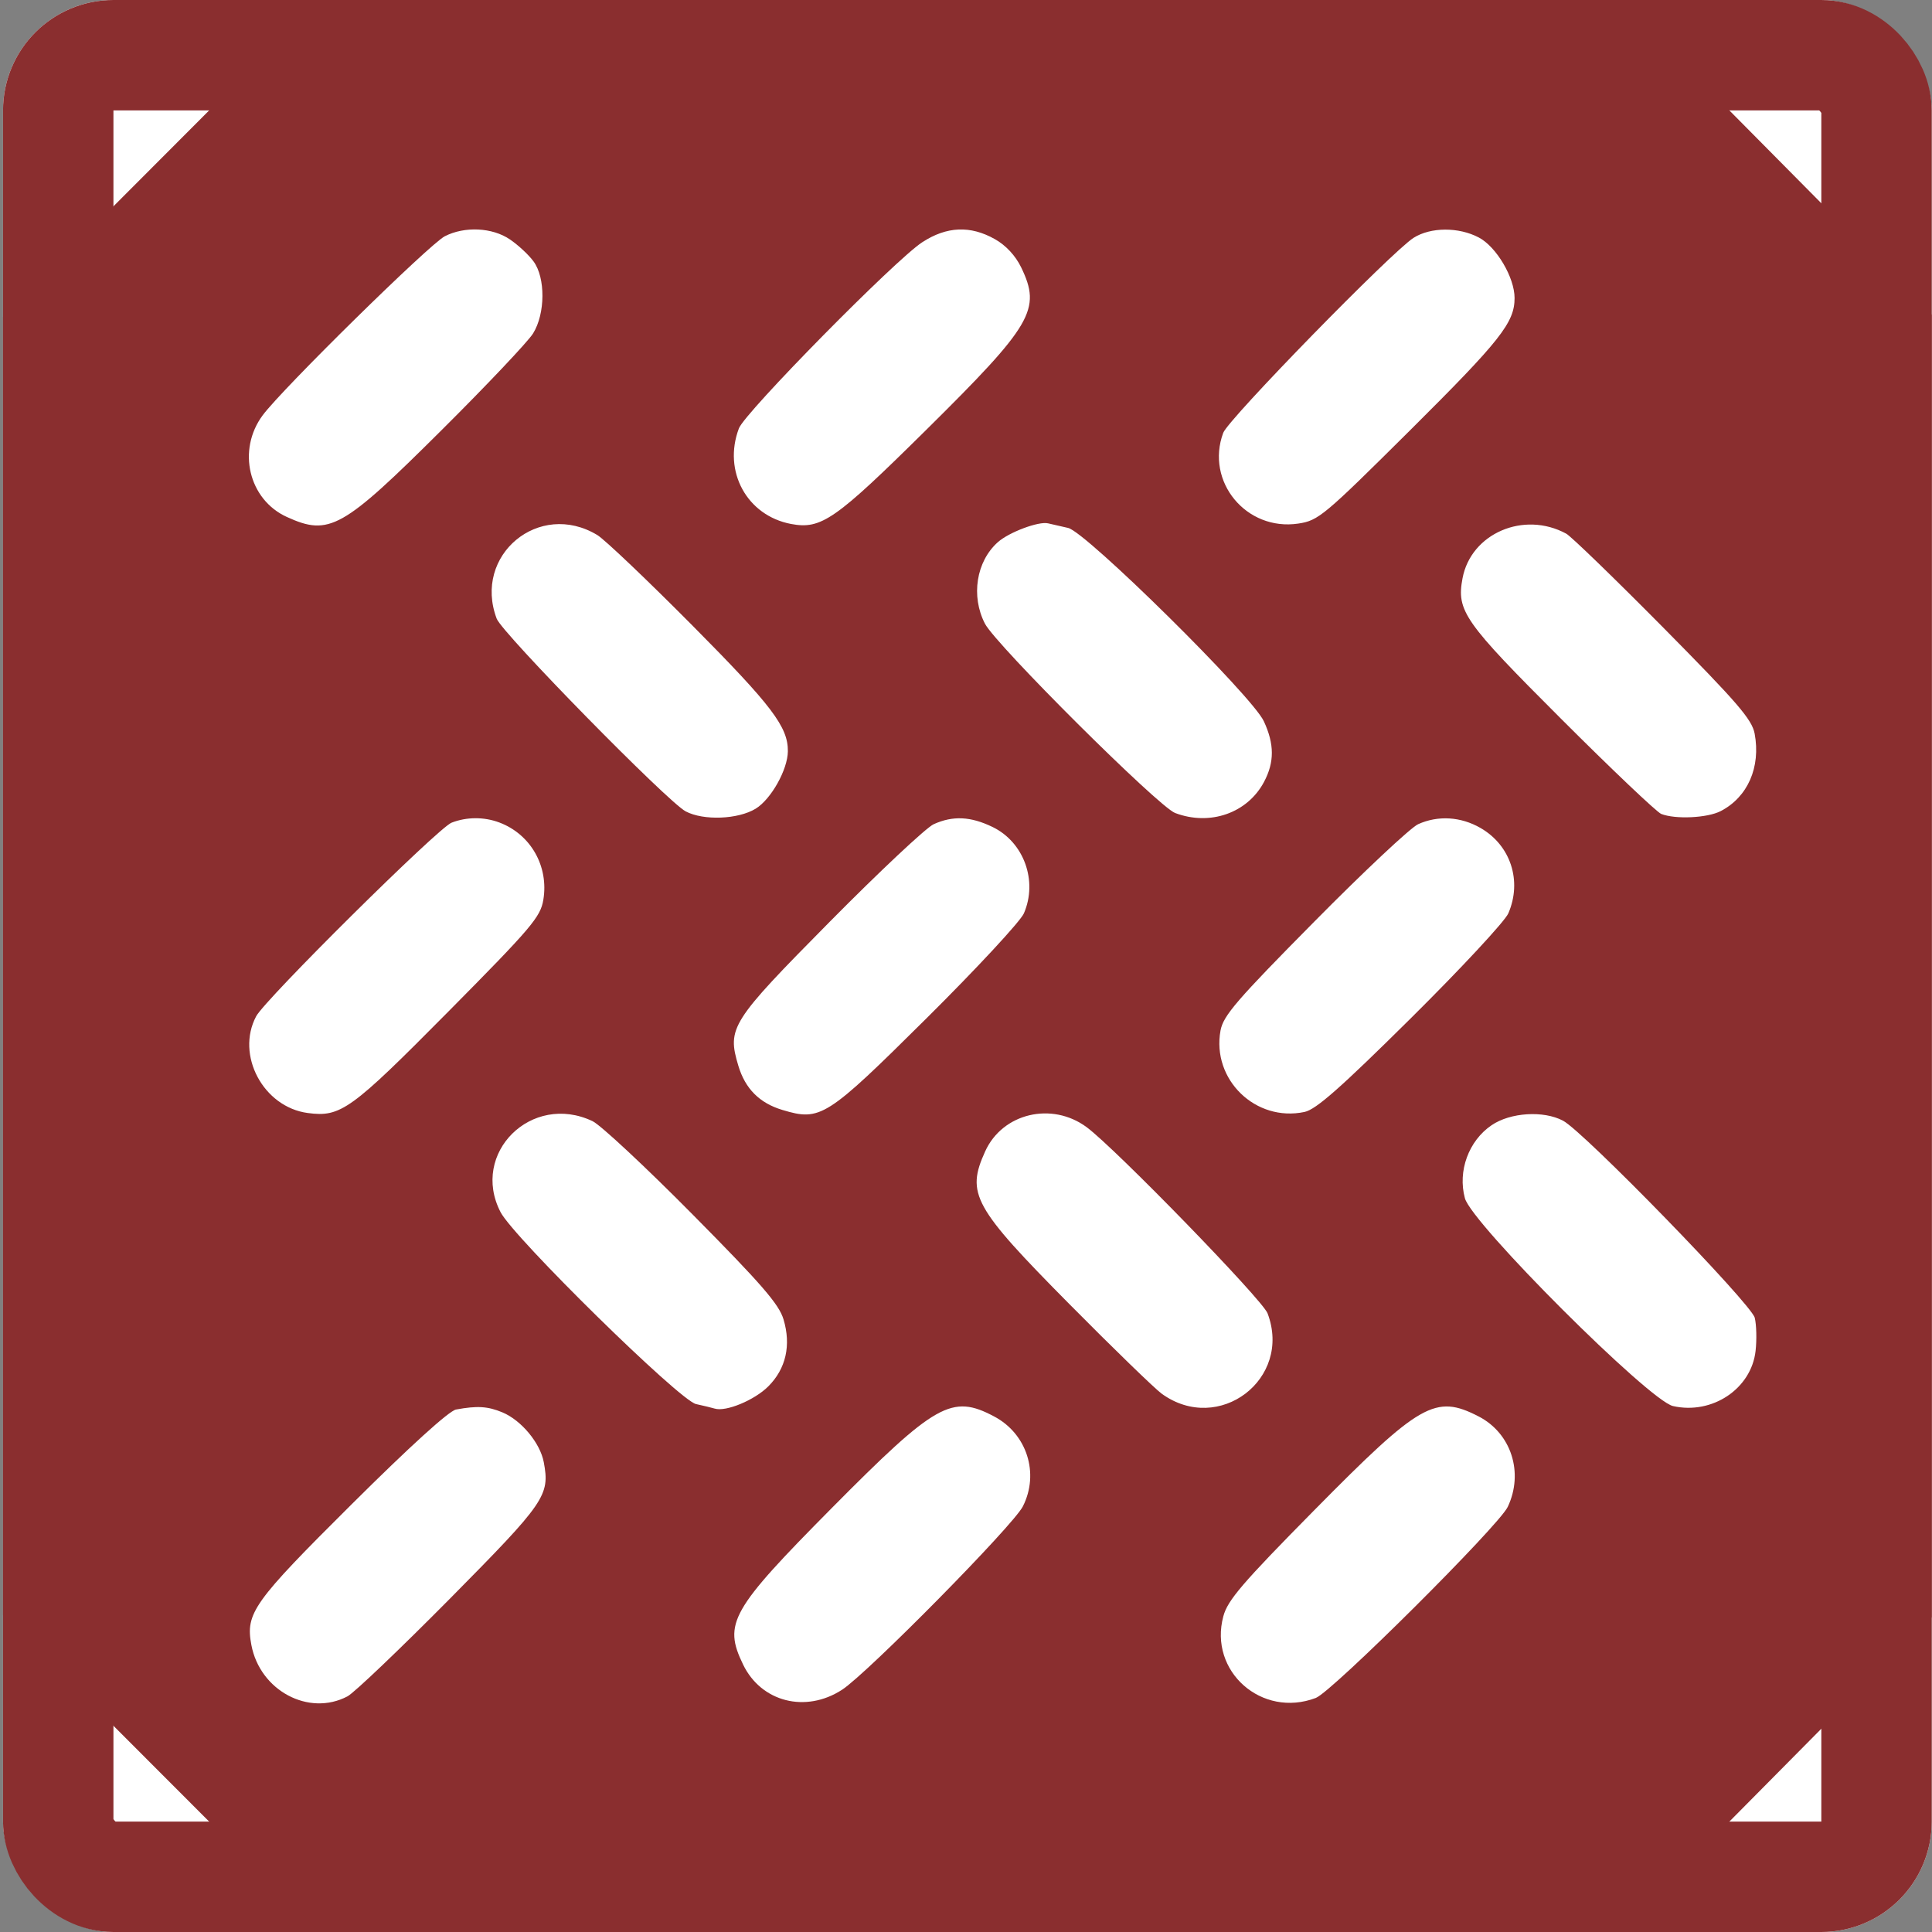 <?xml version="1.0" encoding="UTF-8"?> <svg xmlns="http://www.w3.org/2000/svg" width="35" height="35" viewBox="0 0 35 35" fill="none"><rect x="0" y="0" width="35" height="35" fill="#808080" stroke="none"/><rect x="0.055" width="34.94" height="35" rx="2" fill="white"></rect><rect x="1.055" y="1" width="32.94" height="33" rx="1" stroke="#8A2E2F" stroke-width="2"></rect><path fill-rule="evenodd" clip-rule="evenodd" d="M2.919 2.872L0.055 5.741V17.501V29.261L2.919 32.129L5.784 34.997L17.566 34.998L29.347 35L32.171 32.15L34.994 29.299V17.5V5.701L32.171 2.85L29.347 0L17.565 0.001L5.782 0.003L2.919 2.872ZM9.237 4.337C9.385 4.437 9.578 4.616 9.665 4.735C9.884 5.031 9.88 5.682 9.657 6.041C9.565 6.189 8.82 6.977 8.001 7.791C6.202 9.582 5.965 9.715 5.196 9.365C4.504 9.05 4.291 8.153 4.759 7.523C5.115 7.042 7.78 4.423 8.058 4.28C8.417 4.096 8.919 4.12 9.237 4.337ZM18.021 4.331C18.223 4.444 18.396 4.631 18.5 4.845C18.867 5.606 18.705 5.883 16.782 7.785C15.128 9.421 14.878 9.595 14.33 9.492C13.53 9.34 13.092 8.537 13.386 7.76C13.495 7.471 16.223 4.702 16.708 4.388C17.151 4.1 17.578 4.082 18.021 4.331ZM26.789 4.302C27.108 4.469 27.438 5.027 27.438 5.399C27.438 5.844 27.183 6.167 25.545 7.795C23.979 9.351 23.885 9.43 23.52 9.485C22.578 9.626 21.832 8.724 22.16 7.841C22.253 7.591 25.215 4.558 25.609 4.308C25.918 4.113 26.424 4.11 26.789 4.302ZM10.821 9.693C10.955 9.774 11.73 10.512 12.544 11.332C13.986 12.785 14.277 13.169 14.273 13.611C14.269 13.944 13.969 14.479 13.69 14.65C13.37 14.845 12.745 14.869 12.422 14.699C12.092 14.524 9.098 11.472 8.998 11.208C8.563 10.057 9.767 9.056 10.821 9.693ZM19.35 9.564C19.676 9.637 22.683 12.607 22.895 13.065C23.088 13.48 23.089 13.807 22.899 14.165C22.599 14.73 21.92 14.968 21.288 14.728C20.984 14.612 18.043 11.684 17.843 11.298C17.586 10.8 17.685 10.171 18.077 9.822C18.278 9.642 18.817 9.44 18.987 9.481C19.054 9.496 19.218 9.534 19.35 9.564ZM28.374 9.668C28.462 9.716 29.253 10.482 30.132 11.37C31.476 12.729 31.739 13.034 31.787 13.29C31.9 13.897 31.663 14.44 31.172 14.694C30.931 14.819 30.35 14.846 30.094 14.745C30.014 14.713 29.199 13.94 28.285 13.026C26.52 11.263 26.384 11.069 26.495 10.477C26.647 9.663 27.606 9.25 28.374 9.668ZM9.048 14.901C9.615 15.115 9.944 15.695 9.843 16.301C9.791 16.614 9.631 16.802 8.115 18.333C6.354 20.111 6.172 20.243 5.574 20.163C4.77 20.055 4.268 19.114 4.64 18.412C4.804 18.101 7.934 15.001 8.18 14.904C8.453 14.797 8.771 14.796 9.048 14.901ZM17.982 14.982C18.549 15.257 18.803 15.958 18.549 16.546C18.487 16.69 17.692 17.547 16.782 18.45C14.969 20.249 14.864 20.315 14.175 20.108C13.76 19.984 13.501 19.724 13.376 19.308C13.17 18.618 13.236 18.514 15.032 16.698C15.934 15.786 16.781 14.991 16.915 14.931C17.263 14.774 17.584 14.789 17.982 14.982ZM26.82 14.999C27.367 15.313 27.578 15.959 27.325 16.546C27.263 16.69 26.467 17.546 25.557 18.448C24.283 19.71 23.841 20.1 23.633 20.144C22.746 20.332 21.948 19.557 22.111 18.668C22.161 18.399 22.403 18.118 23.808 16.698C24.709 15.786 25.557 14.991 25.691 14.931C26.05 14.769 26.462 14.793 26.82 14.999ZM10.735 20.311C10.88 20.38 11.695 21.14 12.546 22C13.795 23.261 14.113 23.628 14.194 23.901C14.335 24.37 14.238 24.796 13.919 25.115C13.669 25.365 13.152 25.58 12.948 25.518C12.895 25.502 12.743 25.465 12.609 25.436C12.31 25.37 9.307 22.421 9.068 21.959C8.515 20.89 9.631 19.786 10.735 20.311ZM19.686 20.42C20.209 20.808 22.87 23.545 22.963 23.792C23.414 24.983 22.079 25.997 21.045 25.248C20.919 25.156 20.168 24.428 19.377 23.629C17.634 21.869 17.499 21.626 17.847 20.859C18.16 20.166 19.055 19.953 19.686 20.42ZM28.315 20.302C28.692 20.5 31.726 23.62 31.789 23.873C31.82 23.999 31.827 24.269 31.804 24.473C31.727 25.159 31.018 25.633 30.308 25.472C29.875 25.374 26.662 22.166 26.538 21.707C26.405 21.216 26.605 20.667 27.022 20.384C27.36 20.153 27.962 20.115 28.315 20.302ZM9.101 25.586C9.445 25.73 9.785 26.14 9.851 26.489C9.964 27.092 9.88 27.213 8.151 28.961C7.251 29.87 6.416 30.667 6.295 30.731C5.595 31.1 4.71 30.628 4.554 29.801C4.445 29.223 4.586 29.026 6.37 27.252C7.43 26.198 8.134 25.559 8.261 25.535C8.645 25.464 8.836 25.476 9.101 25.586ZM18.011 25.661C18.604 25.975 18.833 26.692 18.53 27.29C18.356 27.635 15.714 30.314 15.254 30.612C14.595 31.039 13.79 30.834 13.462 30.155C13.101 29.409 13.239 29.166 15.07 27.318C16.953 25.418 17.244 25.254 18.011 25.661ZM26.785 25.659C27.377 25.963 27.608 26.678 27.314 27.299C27.151 27.642 24.132 30.648 23.837 30.76C22.859 31.131 21.893 30.278 22.162 29.28C22.239 28.99 22.505 28.68 23.81 27.358C25.729 25.413 26.003 25.257 26.785 25.659Z" fill="#8A2E2F"></path></svg> 